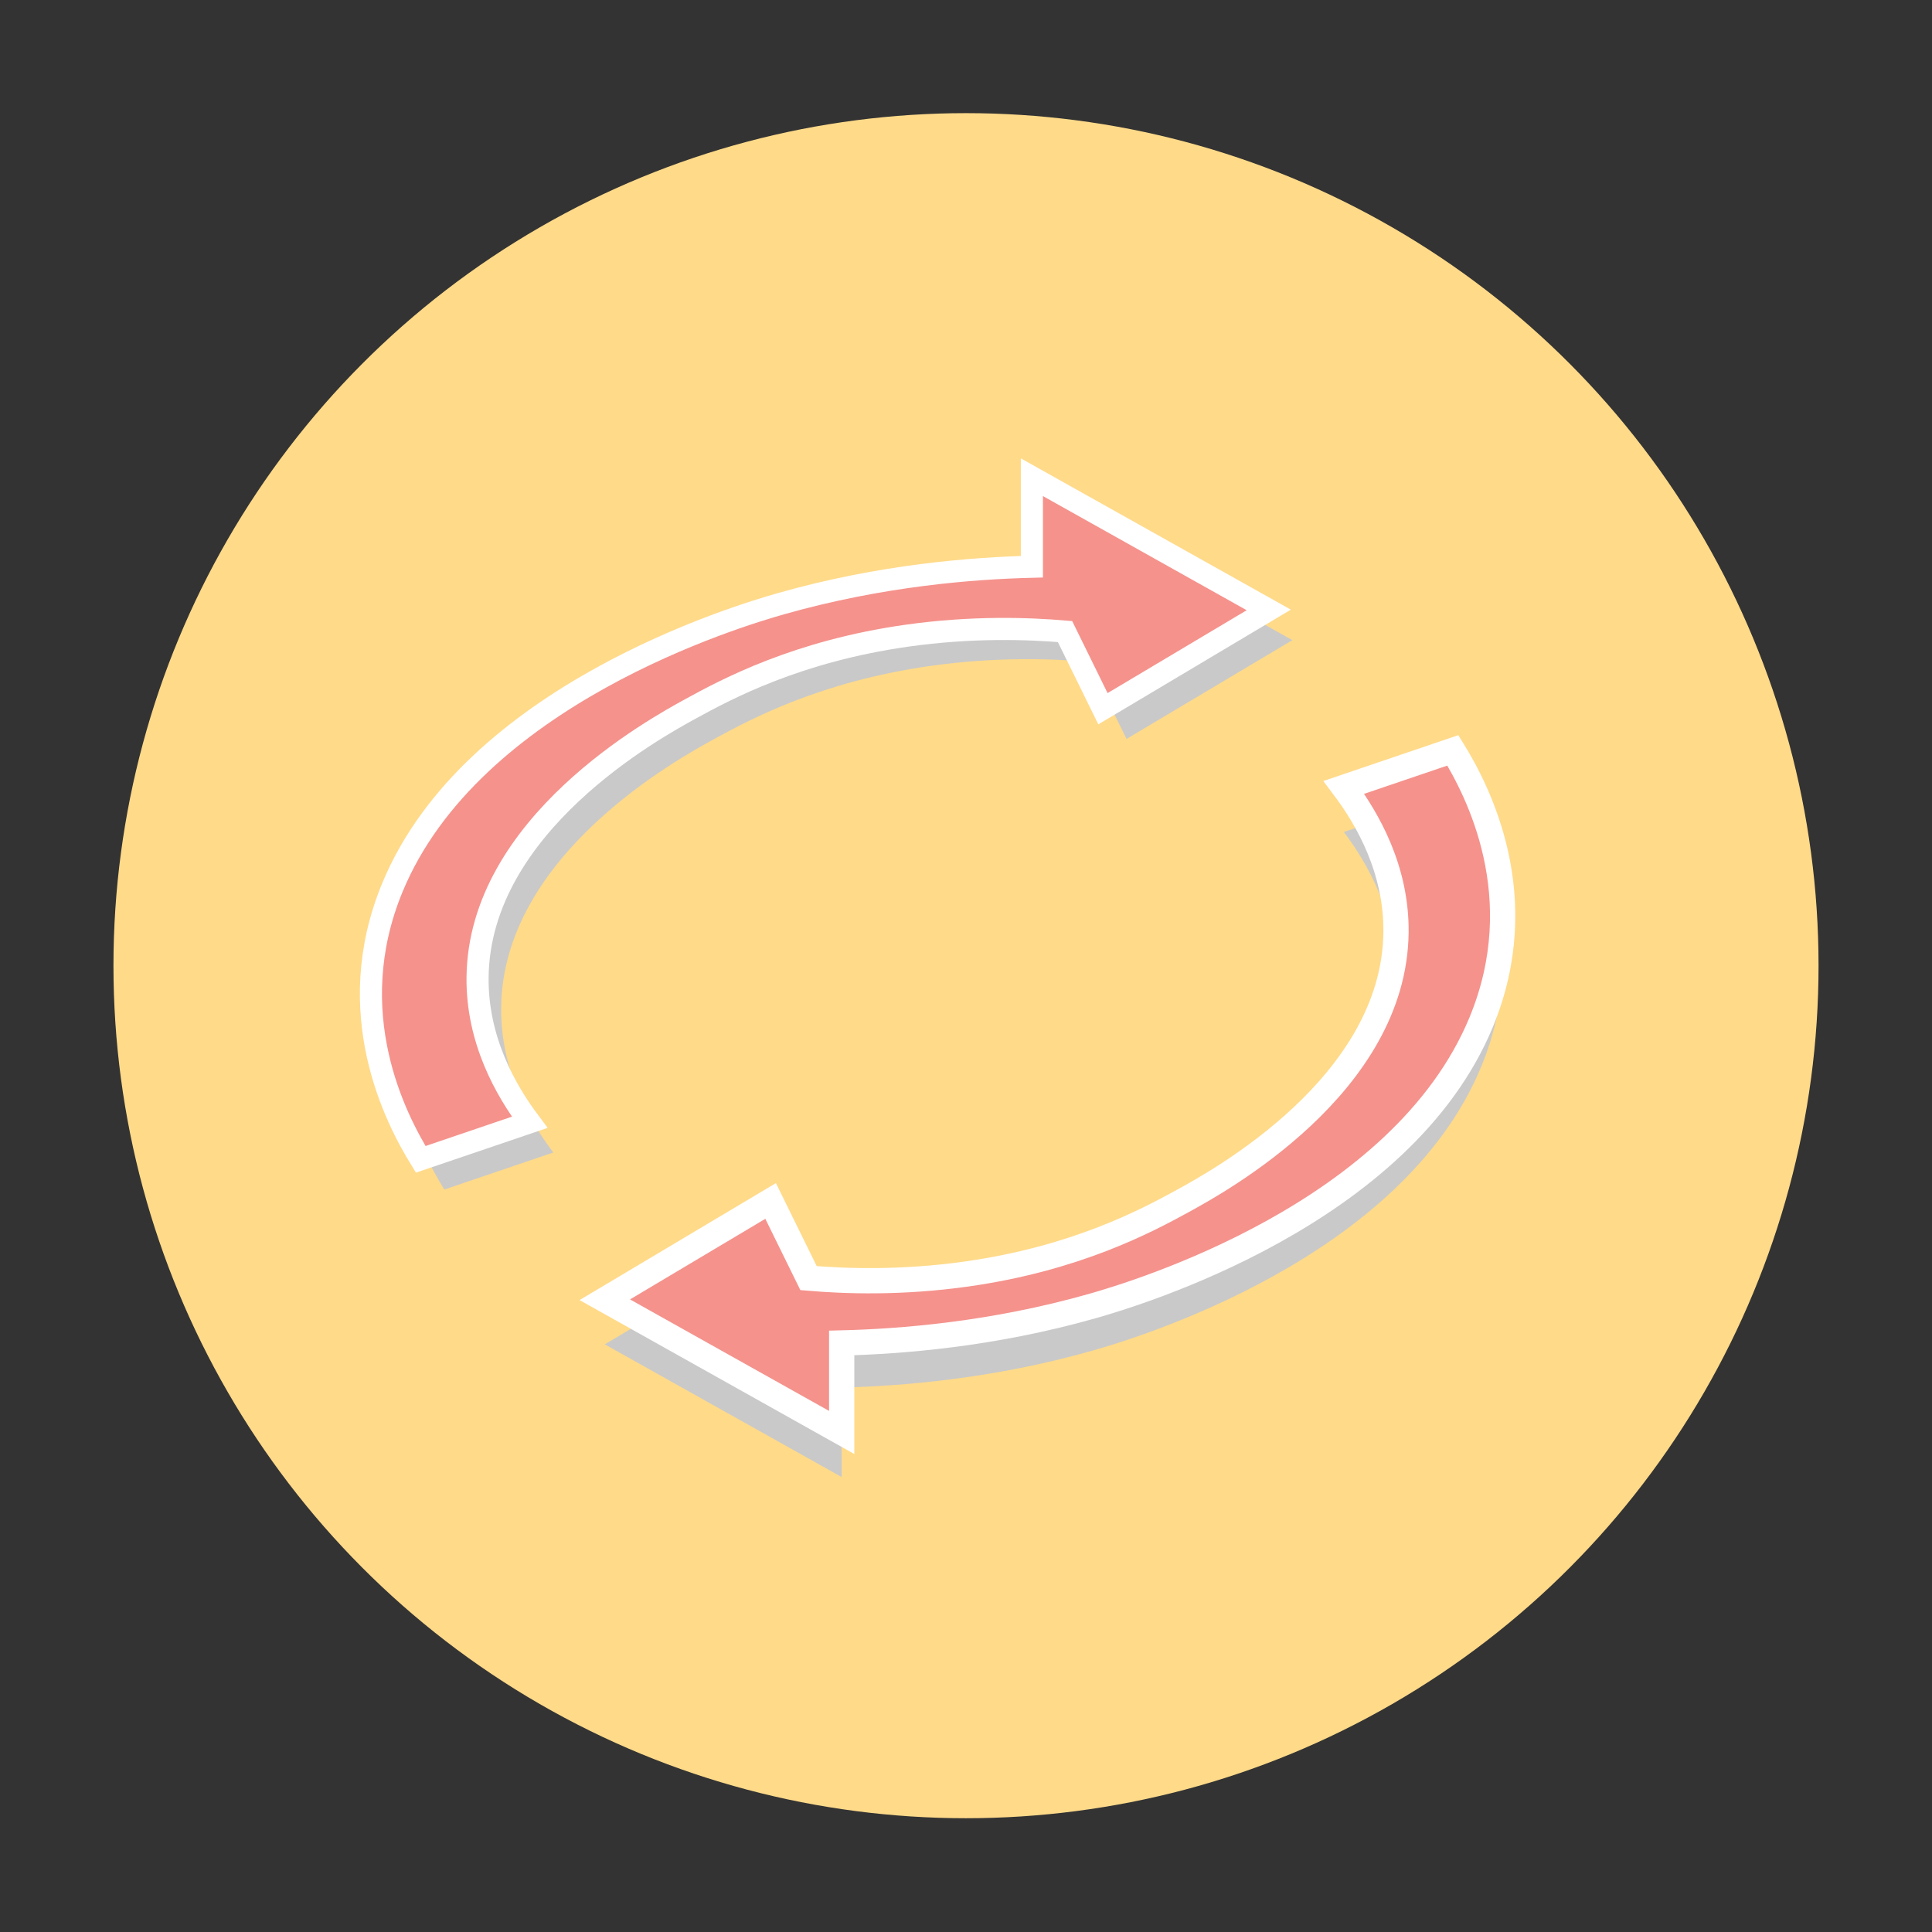 <svg xml:space="preserve" style="enable-background:new 0 0 612 612;" viewBox="0 0 612 612" y="0px" x="0px" xmlns:xlink="http://www.w3.org/1999/xlink" xmlns="http://www.w3.org/2000/svg" id="Layer_1" version="1.1">
<rect x="0" y="0" width="612" height="612" fill="#333333" stroke="none"/>
<style type="text/css">
	.st0{fill:#FFDA89;}
	.st1{fill:#C9C9C9;}
	.st2{fill:#F5928C;stroke:#FFFFFF;stroke-width:7;stroke-miterlimit:10;}
	.st3{fill:#F5928C;stroke:#FFFFFF;stroke-width:8;stroke-miterlimit:10;}
</style>
<g>
	<circle r="270.06" cy="305.9" cx="306" class="st0"></circle>
	<path d="M140.74,376.81c-7.96-12.91-25.36-46.41-9-86.04c25.19-61,109.59-86.11,123.06-89.95
		c31.9-9.08,60.92-11.26,79.54-11.73v-28.35l75.04,42.04l-52.53,31.29l-12.01-24.44c-11.63-0.99-29.39-1.62-50.11,1.31
		c-34.65,4.9-56.93,16.82-68.45,23.13c-11.4,6.25-66.99,36.71-67.53,85.06c-0.22,19.82,8.88,35.79,16.51,45.95L140.74,376.81z" class="st1"></path>
	<path d="M133.27,367.24c-7.96-12.91-25.36-46.41-9-86.04c25.19-61,109.59-86.11,123.06-89.95
		c31.9-9.08,60.92-11.26,79.54-11.73v-28.35l75.04,42.04l-52.53,31.29l-12.01-24.44c-11.63-0.99-29.39-1.62-50.11,1.31
		c-34.65,4.9-56.93,16.82-68.45,23.13c-11.4,6.25-66.99,36.71-67.53,85.06c-0.22,19.82,8.88,35.79,16.51,45.95L133.27,367.24z" class="st2"></path>
	<path d="M460.22,251.82c7.96,12.91,25.36,46.41,9,86.04c-25.19,61-109.59,86.11-123.06,89.95
		c-31.9,9.08-60.92,11.26-79.54,11.73v28.35l-75.04-42.04l52.53-31.29L256.12,419c11.63,0.99,29.39,1.62,50.11-1.31
		c34.65-4.9,56.93-16.82,68.45-23.13c11.4-6.25,66.99-36.71,67.53-85.06c0.22-19.82-8.88-35.79-16.51-45.95L460.22,251.82z" class="st1"></path>
	<path d="M460.22,237.69c7.96,12.91,25.36,46.41,9,86.04c-25.19,61-109.59,86.11-123.06,89.95
		c-31.9,9.08-60.92,11.26-79.54,11.73v28.35l-75.04-42.04l52.53-31.29l12.01,24.44c11.63,0.99,29.39,1.62,50.11-1.31
		c34.65-4.9,56.93-16.82,68.45-23.13c11.4-6.25,66.99-36.71,67.53-85.06c0.22-19.82-8.88-35.79-16.51-45.95L460.22,237.69z" class="st3"></path>
</g>
</svg>
